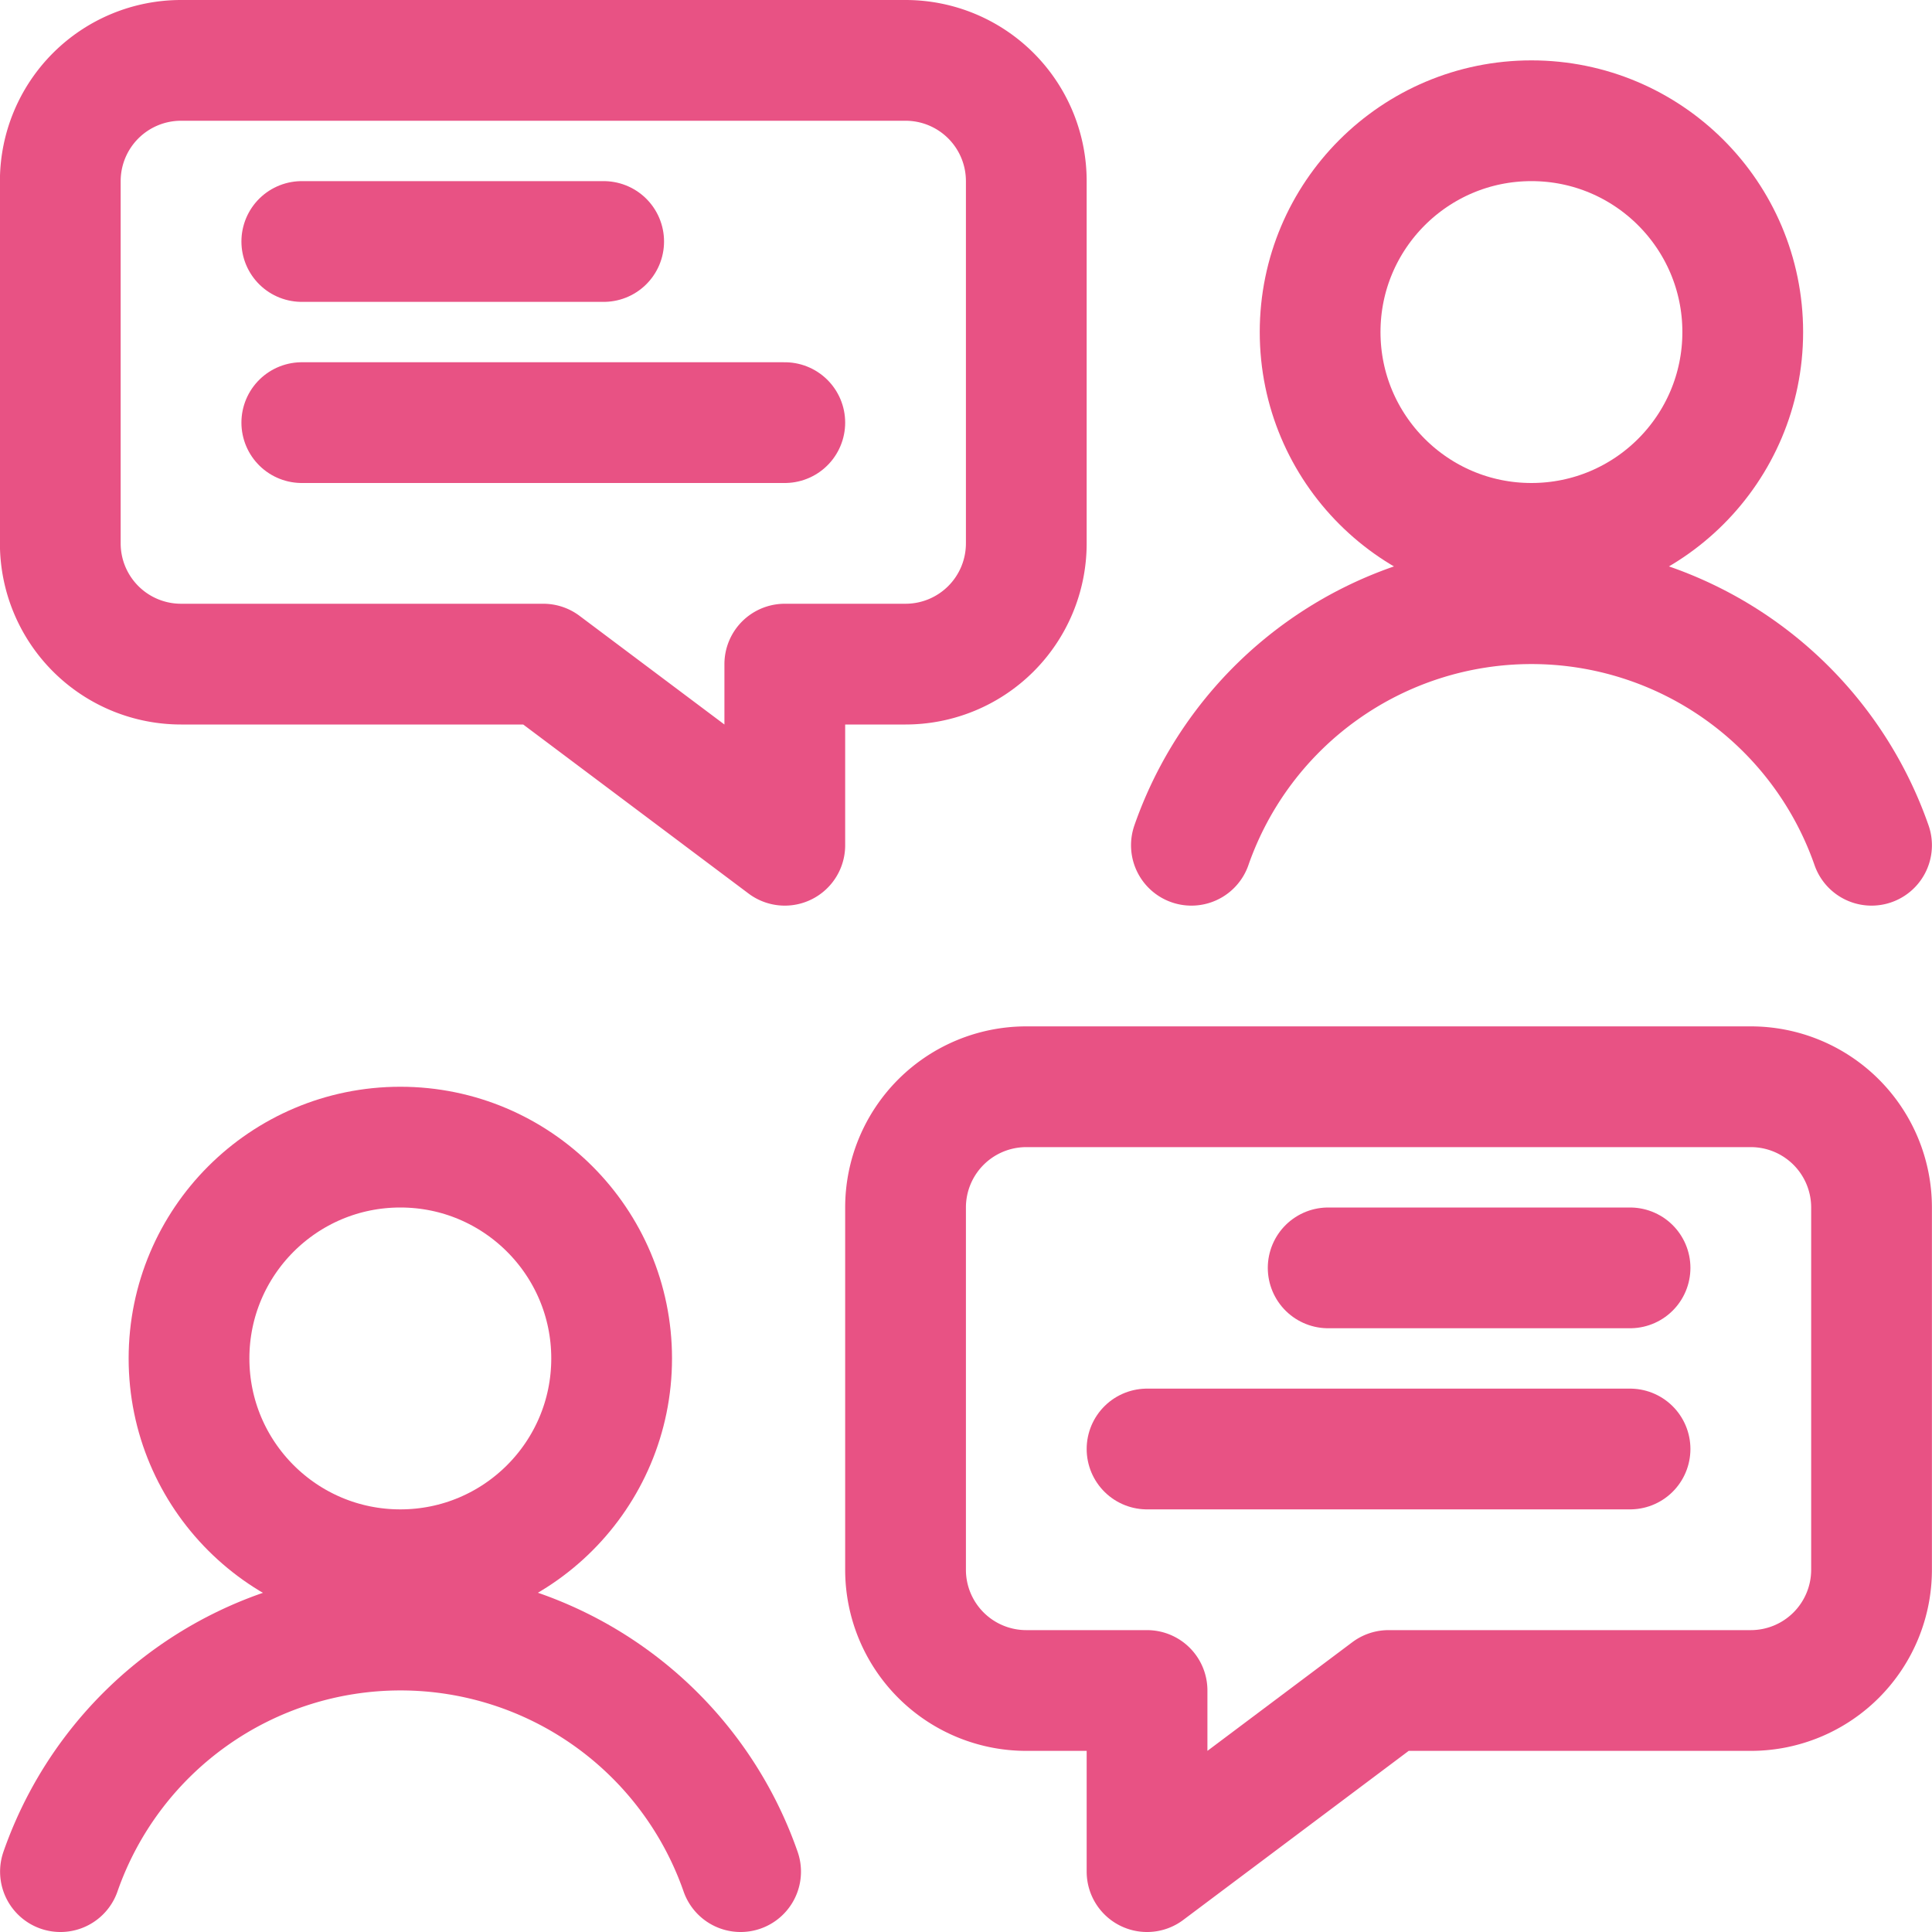<svg xmlns="http://www.w3.org/2000/svg" viewBox="0 0 24 24"><defs><style>.a{fill:none;stroke:#e85284;stroke-linecap:round;stroke-linejoin:round;stroke-width:1.5px;}</style></defs><title>team-chat</title><path class="a" d="M12.749,21h1.5v2.25l3-2.25h4.5a1.5,1.5,0,0,0,1.5-1.5V15a1.5,1.5,0,0,0-1.5-1.5h-9a1.5,1.5,0,0,0-1.5,1.5v4.5A1.5,1.5,0,0,0,12.749,21Z"/><circle class="a" cx="4.973" cy="16.875" r="2.625"/><path class="a" d="M9.2,23.25a4.474,4.474,0,0,0-8.449,0"/><circle class="a" cx="19.024" cy="4.125" r="2.625"/><path class="a" d="M23.249,10.5a4.474,4.474,0,0,0-8.449,0"/><line class="a" x1="16.499" y1="15.75" x2="20.249" y2="15.75"/><line class="a" x1="14.249" y1="18" x2="20.249" y2="18"/><path class="a" d="M11.249,8.25h-1.5V10.5l-3-2.25h-4.5a1.5,1.5,0,0,1-1.5-1.5V2.25a1.5,1.5,0,0,1,1.5-1.5h9a1.5,1.5,0,0,1,1.5,1.5v4.5A1.5,1.5,0,0,1,11.249,8.25Z"/><line class="a" x1="7.499" y1="3" x2="3.749" y2="3"/><line class="a" x1="9.749" y1="5.25" x2="3.749" y2="5.25"/></svg>